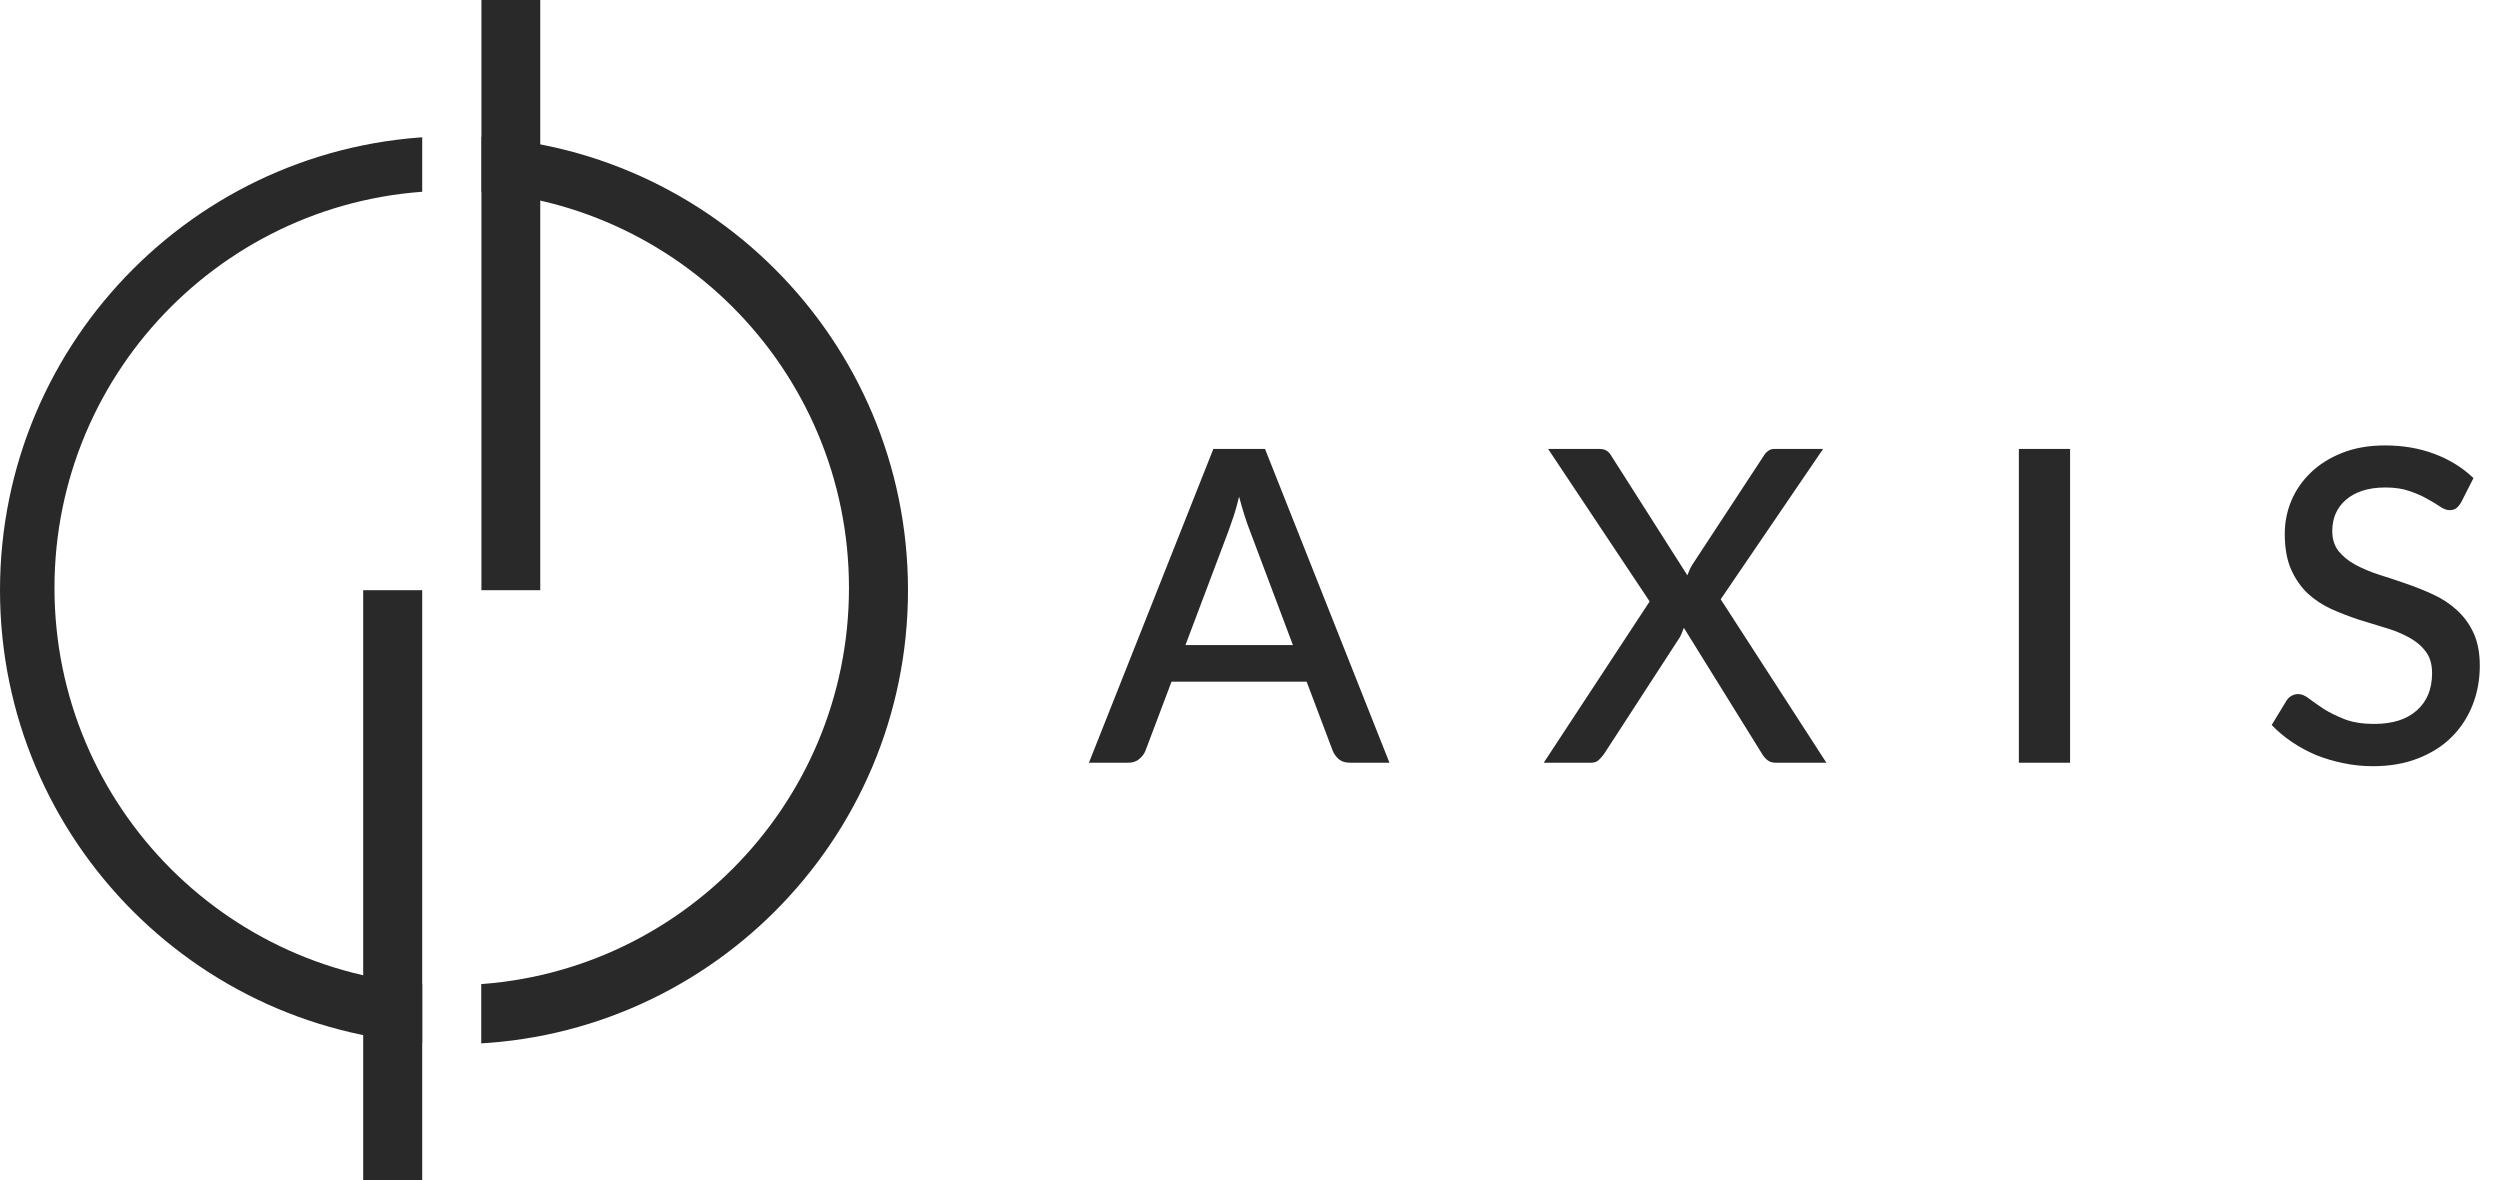 <svg xmlns="http://www.w3.org/2000/svg" fill="none" viewBox="0 0 413 195" height="195" width="413">
<rect x="0" y="0" width="413" height="195" fill="#808080" stroke="none"/>
<g clip-path="url(#clip0_30_80)">
<rect fill="white" height="195" width="413"></rect>
<path fill="#292929" d="M213.588 106.56L206.46 87.624C205.884 86.16 205.296 84.3 204.696 82.044C204.432 83.172 204.144 84.216 203.832 85.176C203.52 86.112 203.232 86.94 202.968 87.66L195.84 106.56H213.588ZM229.536 126H223.02C222.276 126 221.676 125.82 221.22 125.46C220.764 125.076 220.416 124.608 220.176 124.056L215.856 112.608H193.536L189.216 124.056C189.024 124.536 188.688 124.98 188.208 125.388C187.728 125.796 187.128 126 186.408 126H179.892L200.448 74.16H208.98L229.536 126ZM301.718 126H293.33C292.754 126 292.286 125.844 291.926 125.532C291.566 125.22 291.278 124.872 291.062 124.488L278.174 103.716C278.078 104.004 277.97 104.28 277.85 104.544C277.754 104.808 277.634 105.06 277.49 105.3L265.034 124.488C264.77 124.872 264.47 125.22 264.134 125.532C263.822 125.844 263.402 126 262.874 126H255.026L272.522 99.36L255.746 74.16H264.098C264.698 74.16 265.13 74.256 265.394 74.448C265.682 74.616 265.934 74.88 266.15 75.24L278.75 95.04C278.87 94.752 278.99 94.464 279.11 94.176C279.23 93.888 279.386 93.588 279.578 93.276L291.314 75.384C291.554 74.976 291.818 74.676 292.106 74.484C292.394 74.268 292.742 74.16 293.15 74.16H301.178L284.258 99L301.718 126ZM341.977 126H333.517V74.16H341.977V126ZM406.567 83.016C406.303 83.448 406.027 83.772 405.739 83.988C405.451 84.18 405.091 84.276 404.659 84.276C404.203 84.276 403.687 84.084 403.111 83.7C402.559 83.316 401.863 82.896 401.023 82.44C400.207 81.96 399.235 81.528 398.107 81.144C396.979 80.736 395.635 80.532 394.075 80.532C392.635 80.532 391.363 80.712 390.259 81.072C389.179 81.432 388.267 81.936 387.523 82.584C386.779 83.232 386.215 84 385.831 84.888C385.471 85.752 385.291 86.7 385.291 87.732C385.291 89.052 385.639 90.156 386.335 91.044C387.031 91.908 387.943 92.652 389.071 93.276C390.223 93.9 391.531 94.452 392.995 94.932C394.459 95.388 395.947 95.88 397.459 96.408C398.995 96.936 400.495 97.536 401.959 98.208C403.423 98.88 404.719 99.732 405.847 100.764C406.999 101.796 407.923 103.056 408.619 104.544C409.315 106.032 409.663 107.844 409.663 109.98C409.663 112.284 409.267 114.444 408.475 116.46C407.683 118.476 406.531 120.24 405.019 121.752C403.531 123.24 401.683 124.416 399.475 125.28C397.291 126.144 394.795 126.576 391.987 126.576C390.331 126.576 388.711 126.408 387.127 126.072C385.567 125.76 384.067 125.316 382.627 124.74C381.211 124.14 379.879 123.42 378.631 122.58C377.383 121.74 376.267 120.804 375.283 119.772L377.731 115.74C377.947 115.404 378.223 115.14 378.559 114.948C378.895 114.756 379.267 114.66 379.675 114.66C380.227 114.66 380.839 114.924 381.511 115.452C382.183 115.956 382.987 116.52 383.923 117.144C384.883 117.744 386.035 118.308 387.379 118.836C388.723 119.34 390.331 119.592 392.203 119.592C395.251 119.592 397.603 118.848 399.259 117.36C400.939 115.872 401.779 113.82 401.779 111.204C401.779 109.74 401.431 108.552 400.735 107.64C400.039 106.704 399.115 105.924 397.963 105.3C396.835 104.676 395.539 104.148 394.075 103.716C392.611 103.284 391.123 102.828 389.611 102.348C388.099 101.844 386.611 101.268 385.147 100.62C383.683 99.948 382.375 99.084 381.223 98.028C380.095 96.948 379.183 95.628 378.487 94.068C377.791 92.484 377.443 90.516 377.443 88.164C377.443 86.292 377.803 84.48 378.523 82.728C379.267 80.976 380.335 79.428 381.727 78.084C383.143 76.716 384.883 75.624 386.947 74.808C389.011 73.992 391.363 73.584 394.003 73.584C396.979 73.584 399.703 74.052 402.175 74.988C404.671 75.924 406.819 77.256 408.619 78.984L406.567 83.016Z"></path>
<path fill="#292929" d="M75 22.5C116.421 22.5 150 56.079 150 97.5C150 138.921 116.421 172.5 75 172.5C33.579 172.5 0 138.921 0 97.5C0 56.079 33.579 22.5 75 22.5ZM74.625 31.5C38.381 31.5 9 60.881 9 97.125C9 133.369 38.381 162.75 74.625 162.75C110.869 162.75 140.25 133.369 140.25 97.125C140.25 60.881 110.869 31.5 74.625 31.5Z"></path>
<path fill="#292929" d="M79.5 0H89.25V97.5H79.5V0Z"></path>
<path fill="white" d="M69.75 0H79.5V195H69.75V0Z"></path>
<path fill="#292929" d="M60 97.5H69.75V195H60V97.5Z"></path>
</g>
<defs>
<clipPath id="clip0_30_80">
<rect fill="white" height="195" width="413"></rect>
</clipPath>
</defs>
</svg>
